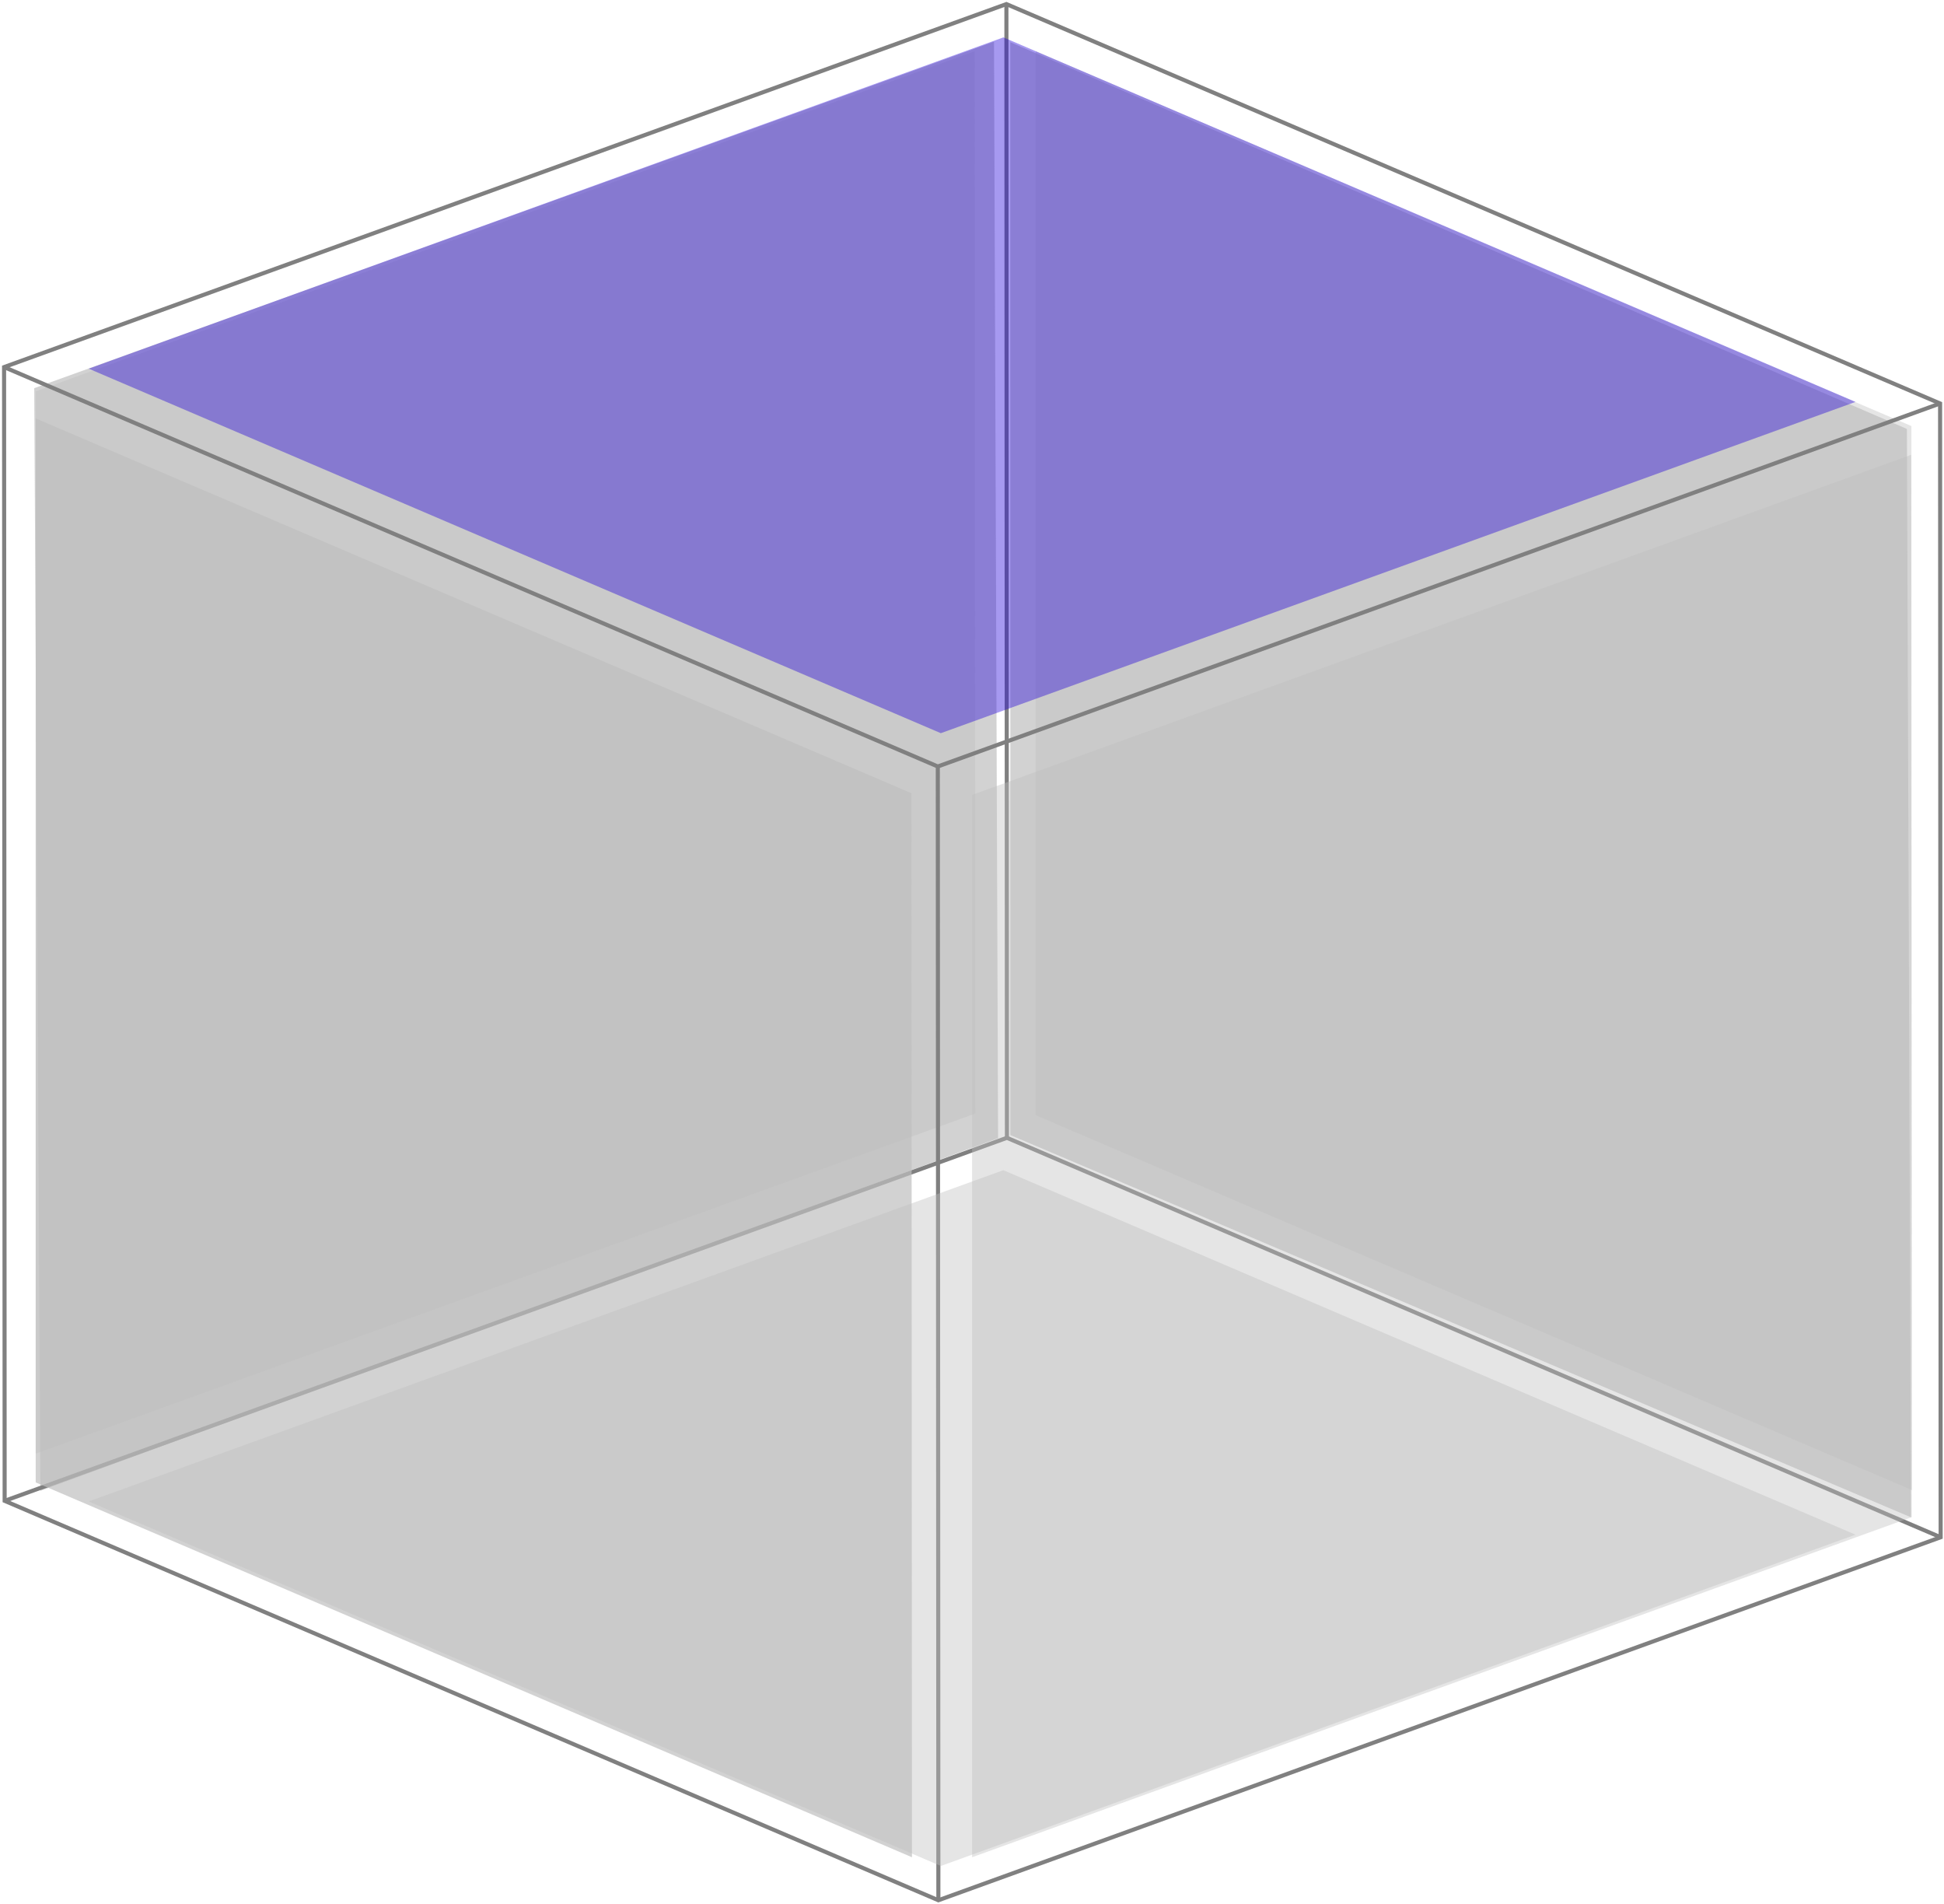 <?xml version="1.0" encoding="UTF-8"?> <svg xmlns="http://www.w3.org/2000/svg" width="477" height="467" viewBox="0 0 477 467" fill="none"> <path opacity="0.7" d="M467.9 105.22L247.9 10.352V278.441L468.9 372.22L467.9 105.22Z" fill="#BFBFBF"></path> <path opacity="0.7" d="M243.9 10.22L8.4 95.22L9.9 365.72L244.9 279.22L243.9 10.22Z" fill="#BFBFBF"></path> <path opacity="0.4" d="M469 104.52L254.12 12.57V273.58L469.13 365.53L469 104.52Z" fill="#BFBFBF"></path> <path opacity="0.4" d="M239.17 12.57L8.76 96.01V356.6L239.31 273.17L239.17 12.57Z" fill="#BFBFBF"></path> <path d="M1 90.05L246.94 1L476.04 98.98L476.18 377.11L230.25 466.16L1.14 368.18L1 90.05Z" stroke="#808080" stroke-miterlimit="10"></path> <path d="M476.04 98.98L230.11 188.03L1 90.05" stroke="#808080" stroke-miterlimit="10"></path> <path d="M1.14 368.18L247.07 279.12L476.18 377.11" stroke="#808080" stroke-miterlimit="10"></path> <path d="M230.11 188.03L230.25 466.16" stroke="#808080" stroke-miterlimit="10"></path> <path d="M246.94 1L247.07 279.12" stroke="#808080" stroke-miterlimit="10"></path> <path opacity="0.7" d="M223.64 194.59L8.76 102.64V363.66L223.77 455.61L223.64 194.59Z" fill="#BFBFBF"></path> <path opacity="0.4" d="M230.85 457.75L21.76 368.33L246.2 287.06L455.29 376.48L230.85 457.75Z" fill="#BFBFBF"></path> <path opacity="0.4" d="M468.94 111.57L238.52 195.01V455.61L469.08 372.17L468.94 111.57Z" fill="#BFBFBF"></path> <path opacity="0.4" d="M230.85 179.86L21.76 90.44L246.2 9.17L455.29 98.59L230.85 179.86Z" fill="#2100DA"></path> </svg> 